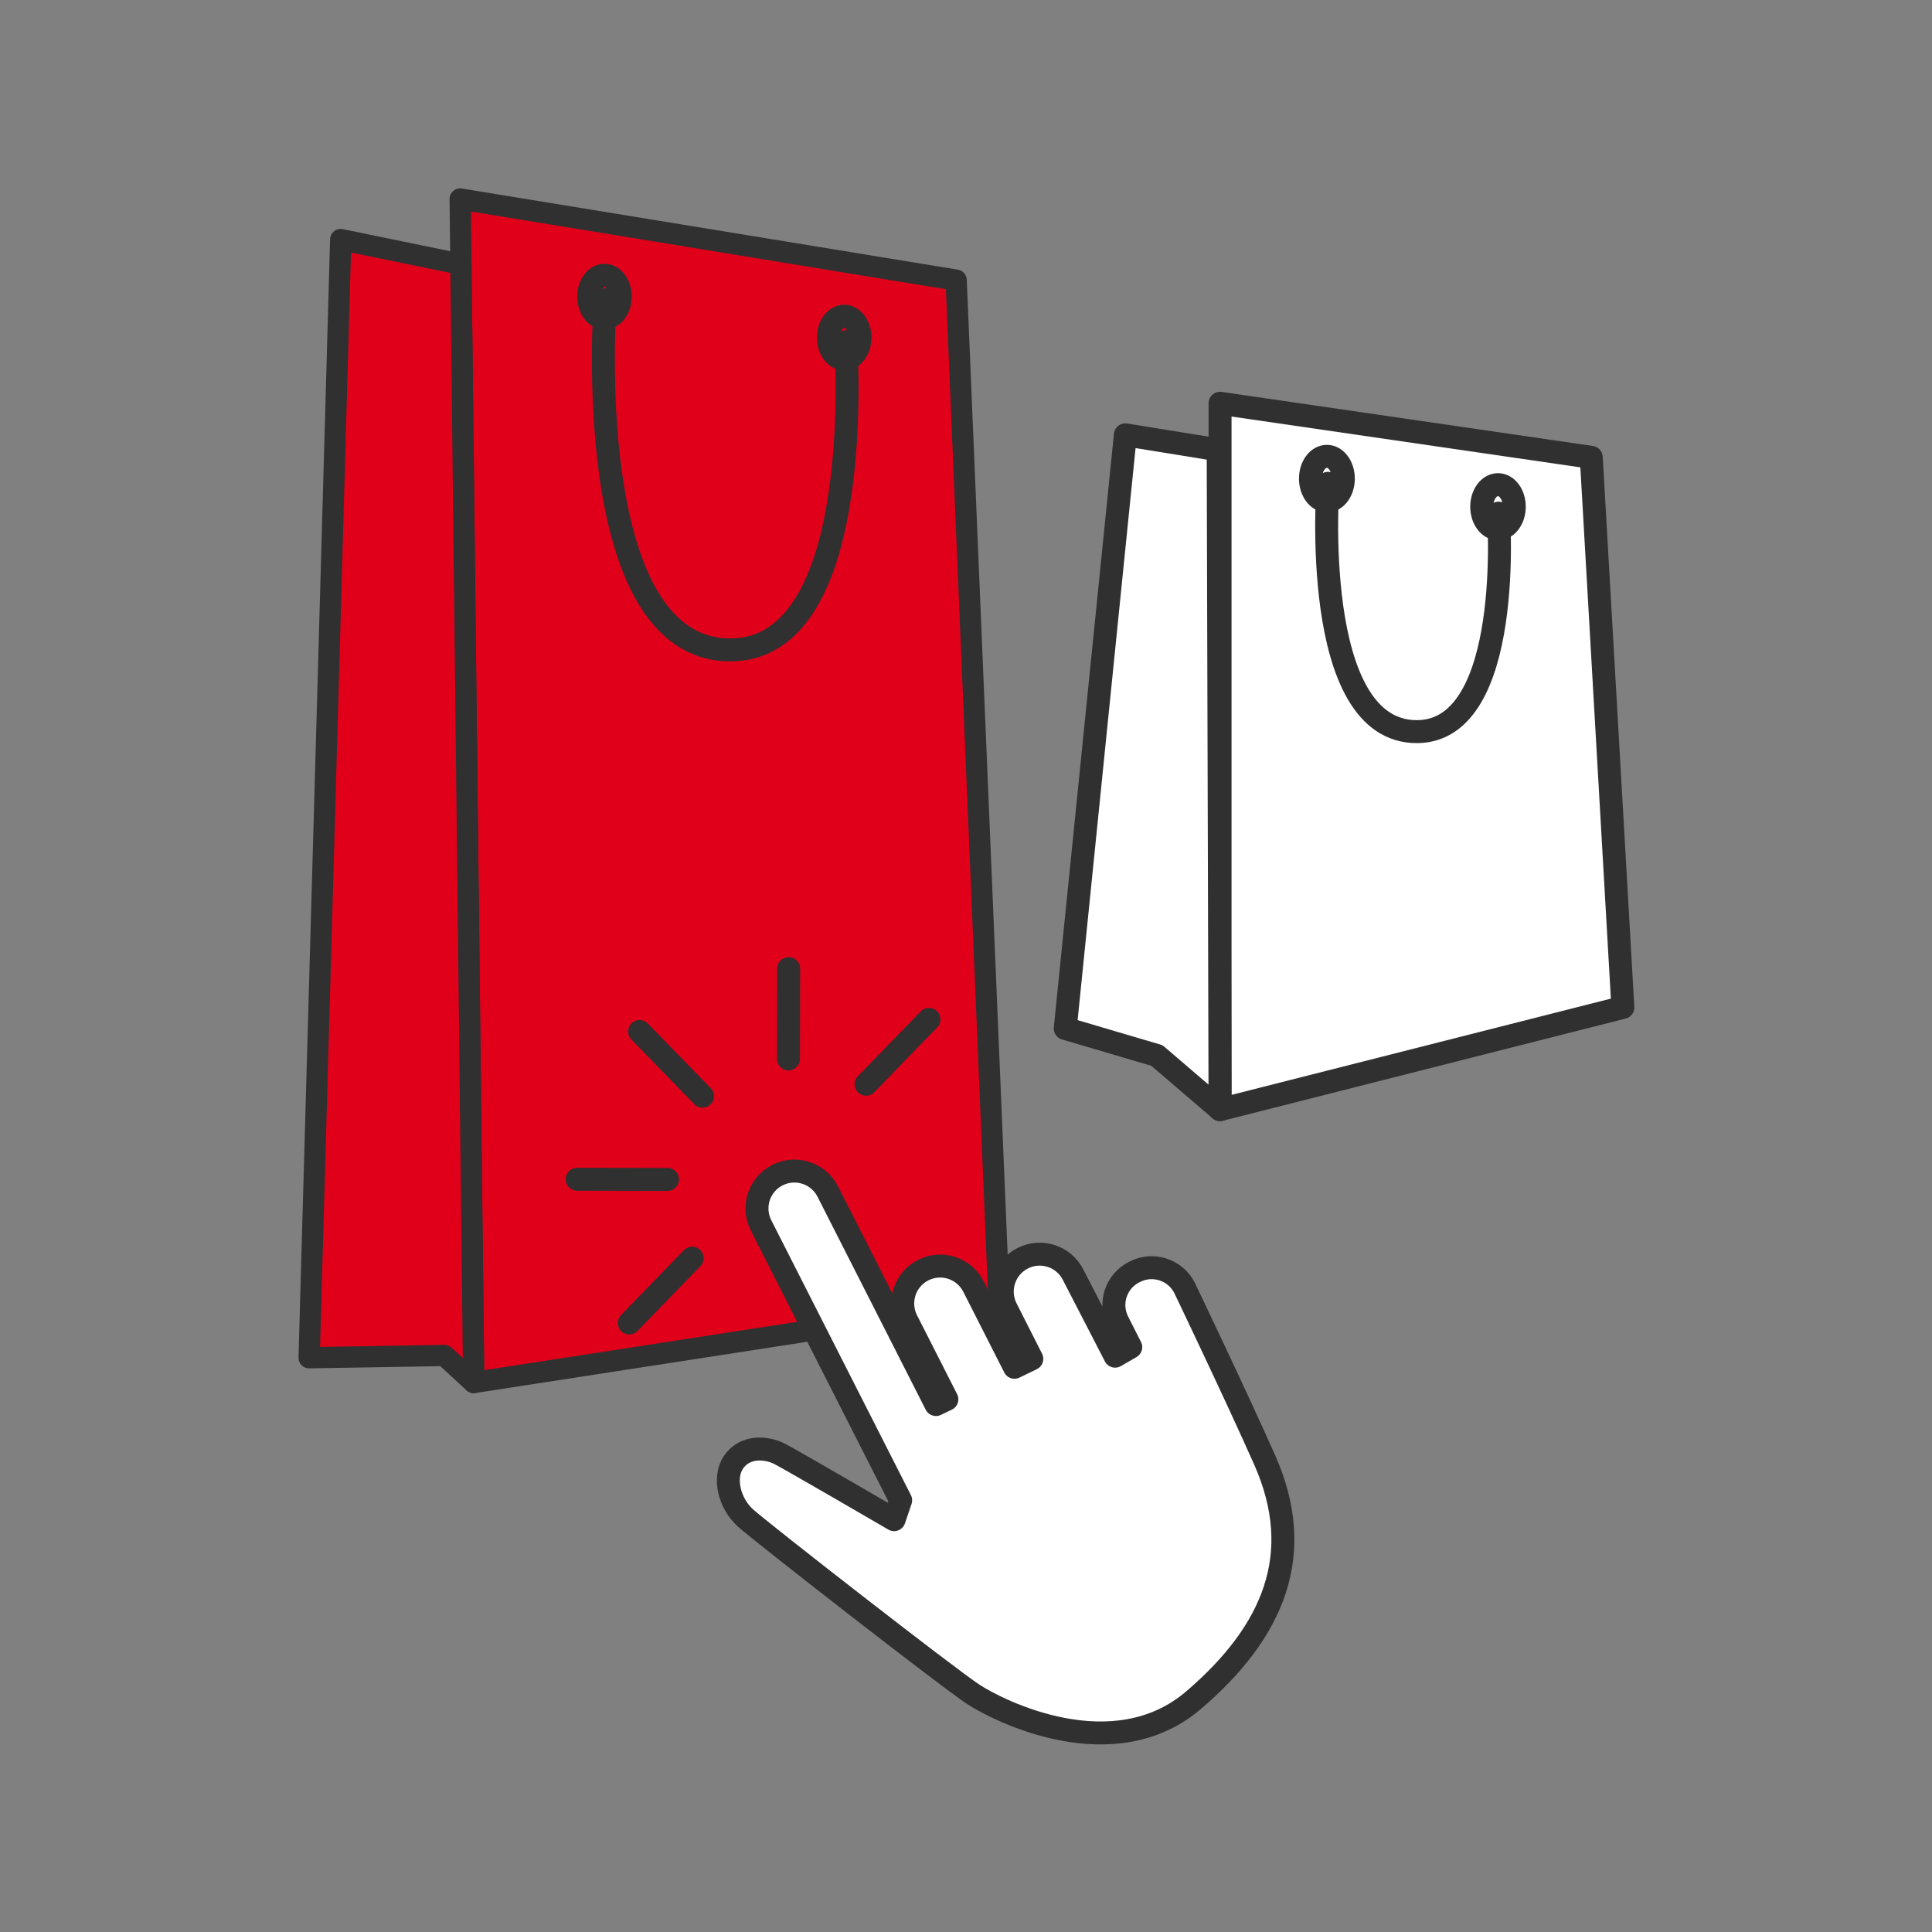 <?xml version="1.0" encoding="utf-8"?>
<!-- Generator: Adobe Illustrator 16.0.0, SVG Export Plug-In . SVG Version: 6.00 Build 0)  -->
<!DOCTYPE svg PUBLIC "-//W3C//DTD SVG 1.1//EN" "http://www.w3.org/Graphics/SVG/1.1/DTD/svg11.dtd">
<svg version="1.1" id="Capa_1" xmlns="http://www.w3.org/2000/svg" xmlns:xlink="http://www.w3.org/1999/xlink" x="0px" y="0px"
	 width="100px" height="100px" viewBox="0 0 100 100" enable-background="new 0 0 100 100" xml:space="preserve">
<rect x="0" y="0" width="100" height="100" fill="#808080" stroke="none"/>
<g>
	<g>
		
			<polygon fill="#E1001A" stroke="#303030" stroke-width="1.1" stroke-linecap="round" stroke-linejoin="round" stroke-miterlimit="10" points="
			23.819,10.3 23.857,13.678 24.519,71.56 51.708,67.36 49.49,14.5 		"/>
		
			<polygon fill="#E1001A" stroke="#303030" stroke-width="1.1" stroke-linecap="round" stroke-linejoin="round" stroke-miterlimit="10" points="
			23.857,13.678 17.635,12.399 16.001,70.276 23.003,70.16 24.519,71.56 		"/>
		
			<ellipse fill="none" stroke="#303030" stroke-width="1.188" stroke-linecap="round" stroke-linejoin="round" stroke-miterlimit="10" cx="31.287" cy="15.355" rx="0.816" ry="1.109"/>
		
			<ellipse fill="none" stroke="#303030" stroke-width="1.188" stroke-linecap="round" stroke-linejoin="round" stroke-miterlimit="10" cx="43.695" cy="17.476" rx="0.817" ry="1.109"/>
		
			<path fill="none" stroke="#303030" stroke-width="1.188" stroke-linecap="round" stroke-linejoin="round" stroke-miterlimit="10" d="
			M31.326,15.511c0,0-1.403,18.213,6.534,18.127c7.079-0.079,5.912-15.948,5.912-15.948"/>
	</g>
	<g>
		
			<polygon fill="#FFFFFF" stroke="#303030" stroke-width="1.188" stroke-linecap="round" stroke-linejoin="round" stroke-miterlimit="10" points="
			63.15,20.873 63.15,57.434 83.999,52.144 82.364,23.672 		"/>
		
			<polygon fill="#FFFFFF" stroke="#303030" stroke-width="1.188" stroke-linecap="round" stroke-linejoin="round" stroke-miterlimit="10" points="
			63.15,57.434 59.883,54.633 55.137,53.232 58.249,22.506 63.053,23.284 		"/>
		<g>
			
				<ellipse fill="none" stroke="#303030" stroke-width="1.188" stroke-linecap="round" stroke-linejoin="round" stroke-miterlimit="10" cx="68.68" cy="24.774" rx="0.851" ry="1.155"/>
			
				<ellipse fill="none" stroke="#303030" stroke-width="1.188" stroke-linecap="round" stroke-linejoin="round" stroke-miterlimit="10" cx="77.536" cy="26.228" rx="0.843" ry="1.143"/>
			
				<path fill="none" stroke="#303030" stroke-width="1.188" stroke-linecap="round" stroke-linejoin="round" stroke-miterlimit="10" d="
				M68.736,25.016c0,0-0.996,12.915,4.633,12.853c5.021-0.055,4.193-11.309,4.193-11.309"/>
		</g>
	</g>
	<g>
		
			<path fill="#FFFFFF" stroke="#303030" stroke-width="1.188" stroke-linecap="round" stroke-linejoin="round" stroke-miterlimit="10" d="
			M65.463,75.576c-1.48-3.339-4.15-8.914-4.15-8.914c-0.477-0.941-1.628-1.317-2.568-0.839l-0.046,0.022
			c-0.941,0.479-1.315,1.628-0.837,2.569l0.666,1.313l-0.81,0.468l-2.177-4.22c-0.484-0.953-1.65-1.333-2.604-0.85
			c-0.953,0.485-1.334,1.649-0.85,2.604l1.319,2.605l-0.896,0.436l-2.122-4.179c-0.484-0.953-1.649-1.333-2.603-0.85
			c-0.954,0.485-1.334,1.649-0.85,2.604l2.075,4.084l-0.565,0.27l-5.601-11.026c-0.484-0.953-1.649-1.333-2.603-0.849
			c-0.953,0.483-1.334,1.648-0.85,2.602l7.227,14.229l-0.34,1.002c0,0-5.365-3.126-5.956-3.422
			c-0.592-0.295-1.747-0.464-2.366,0.465c-0.526,0.791-0.212,2.112,0.633,2.873c0.846,0.76,10.437,8.238,11.788,9.126
			c1.354,0.887,7.267,3.844,11.408,0.296C65.928,84.449,67.617,80.434,65.463,75.576z"/>
		<g>
			
				<line fill="none" stroke="#303030" stroke-width="1.188" stroke-linecap="round" stroke-linejoin="round" stroke-miterlimit="10" x1="44.828" y1="56.12" x2="48.083" y2="52.764"/>
			
				<line fill="none" stroke="#303030" stroke-width="1.188" stroke-linecap="round" stroke-linejoin="round" stroke-miterlimit="10" x1="32.57" y1="68.479" x2="35.825" y2="65.123"/>
			
				<line fill="none" stroke="#303030" stroke-width="1.188" stroke-linecap="round" stroke-linejoin="round" stroke-miterlimit="10" x1="29.873" y1="61.038" x2="34.549" y2="61.047"/>
			
				<line fill="none" stroke="#303030" stroke-width="1.188" stroke-linecap="round" stroke-linejoin="round" stroke-miterlimit="10" x1="33.103" y1="53.39" x2="36.364" y2="56.74"/>
			
				<line fill="none" stroke="#303030" stroke-width="1.188" stroke-linecap="round" stroke-linejoin="round" stroke-miterlimit="10" x1="40.822" y1="50.136" x2="40.811" y2="54.811"/>
		</g>
	</g>
</g>
<g>
</g>
<g>
</g>
<g>
</g>
<g>
</g>
<g>
</g>
<g>
</g>
<g>
</g>
<g>
</g>
<g>
</g>
<g>
</g>
<g>
</g>
<g>
</g>
<g>
</g>
<g>
</g>
<g>
</g>
</svg>
